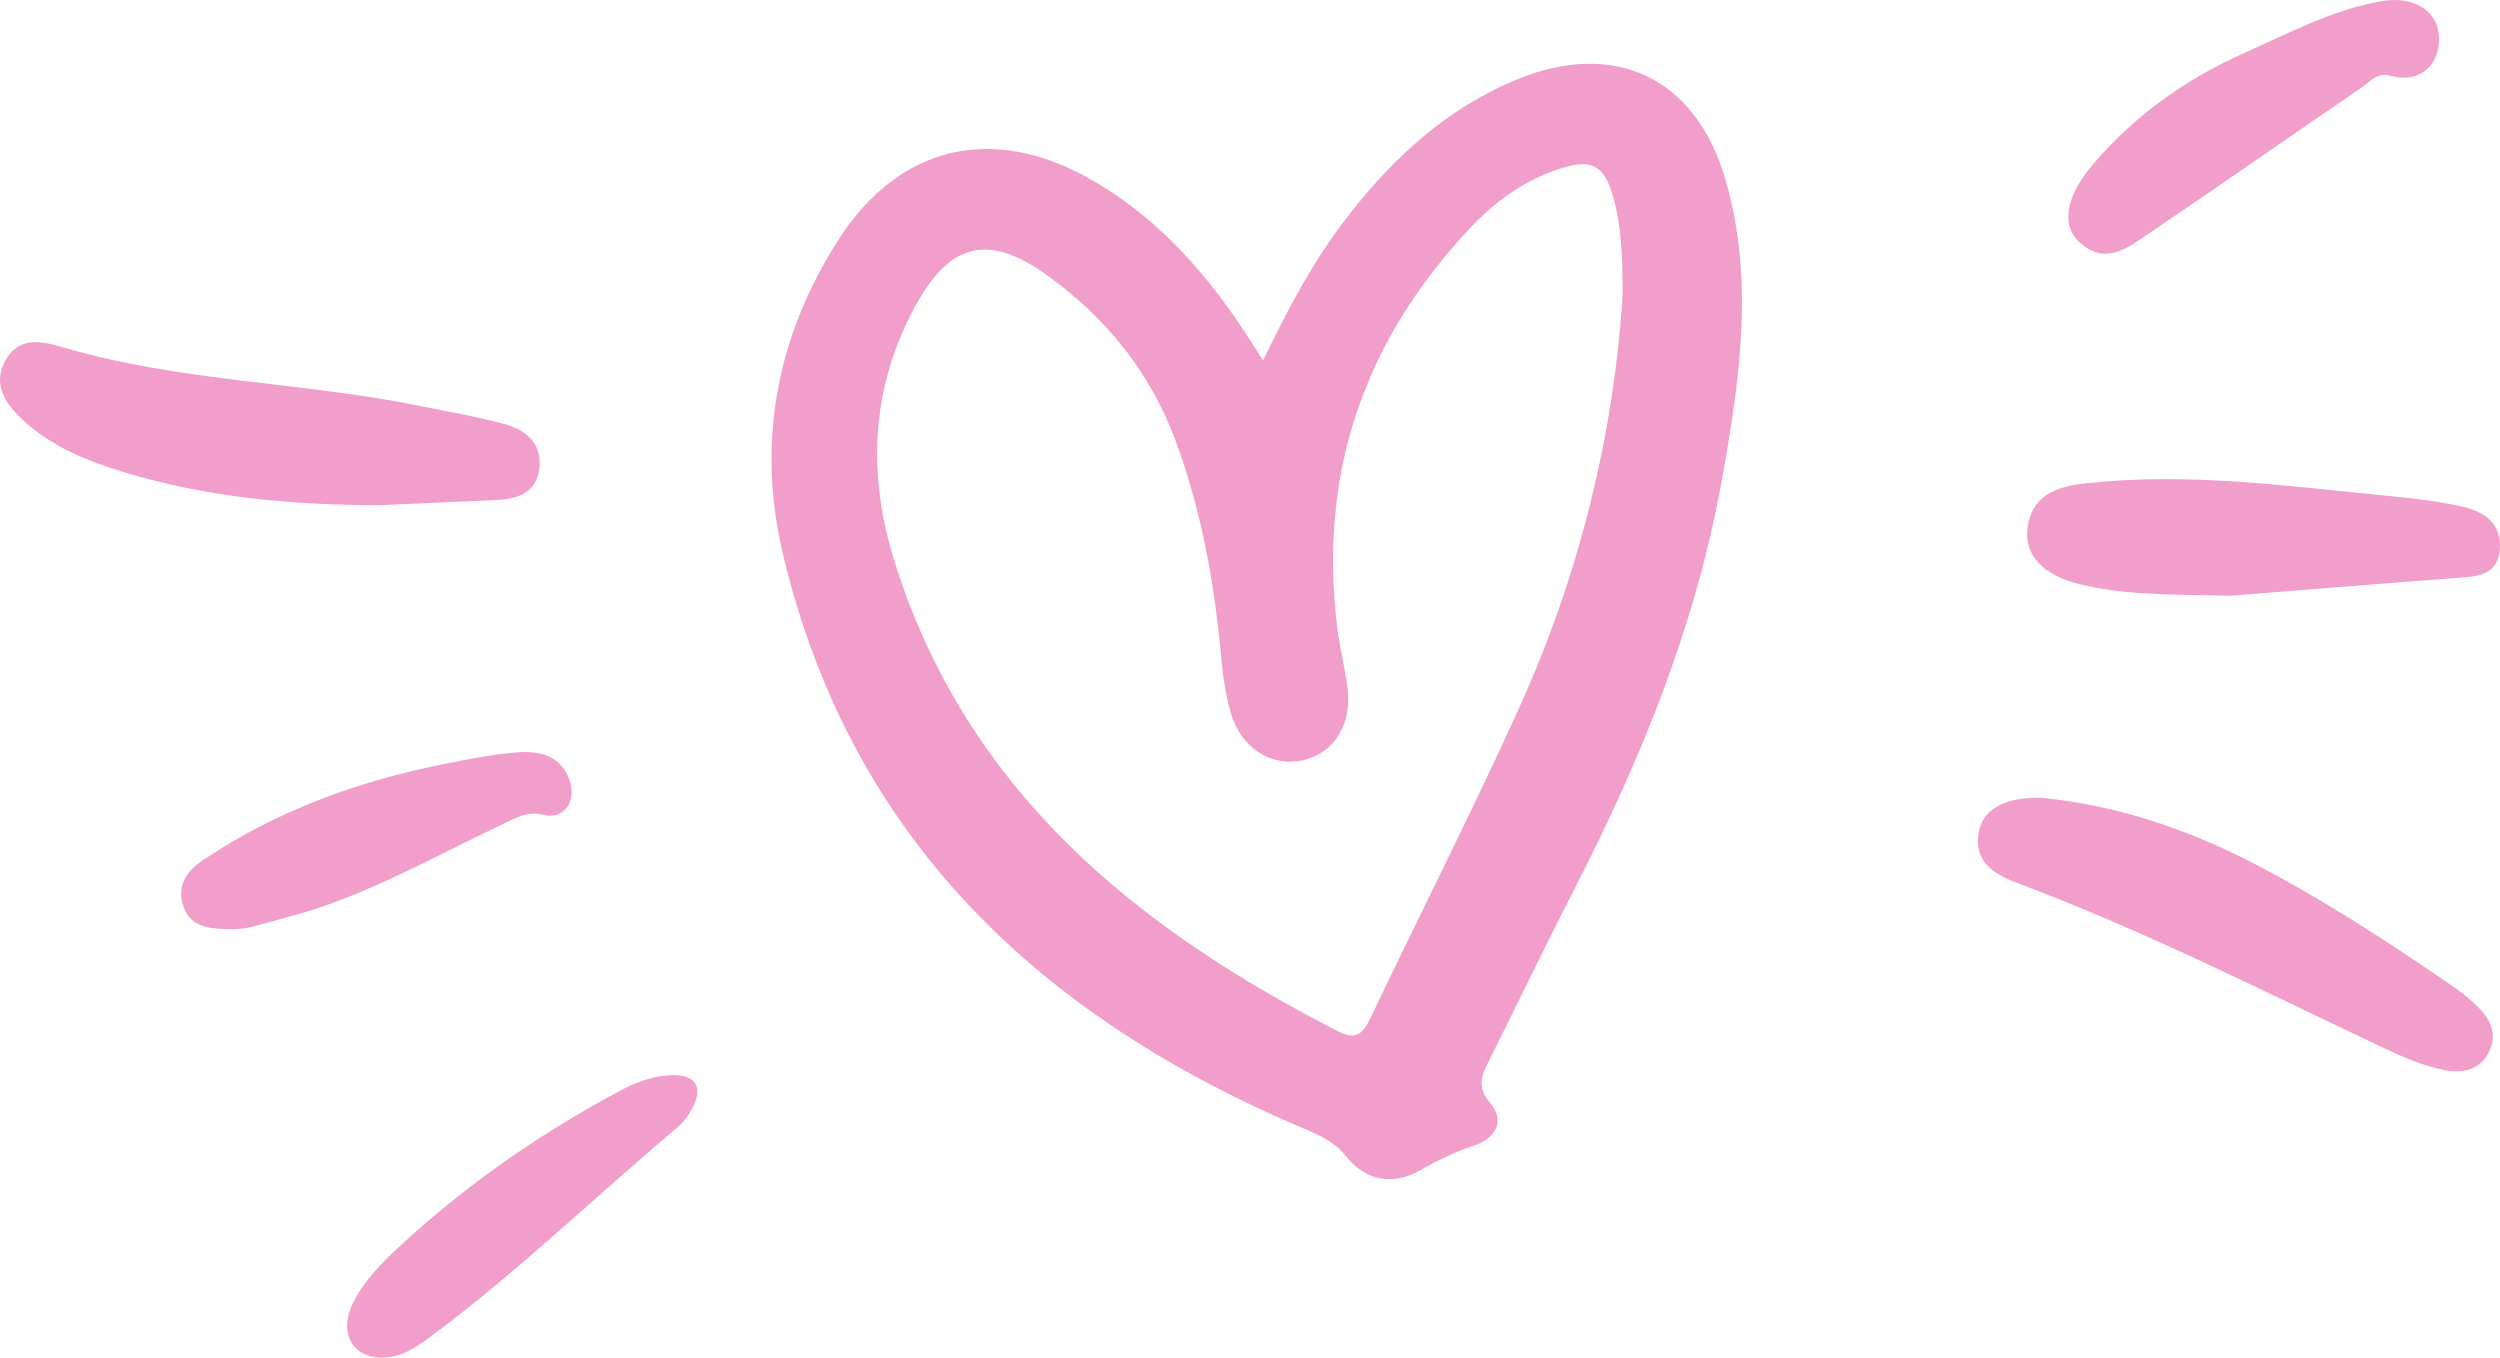 <svg width="302" height="164" viewBox="0 0 302 164" fill="none" xmlns="http://www.w3.org/2000/svg">
<g clip-path="url(#clip0_4628_58764)">
<path fill-rule="evenodd" clip-rule="evenodd" d="M196.006 35.7C196.028 30.891 195.855 27.316 194.882 23.832C193.788 19.929 192.326 19.122 188.399 20.395C184.261 21.74 180.771 24.203 177.817 27.312C164.882 40.931 159.234 57.039 161.531 75.755C161.838 78.252 162.487 80.711 162.789 83.208C163.313 87.542 161.159 90.936 157.474 91.82C153.699 92.726 149.937 90.436 148.691 86.166C148.025 83.893 147.71 81.487 147.493 79.119C146.672 70.231 145.089 61.515 141.962 53.119C138.9 44.894 133.573 38.365 126.528 33.281C119.44 28.166 114.787 29.291 110.627 36.869C105.126 46.895 104.741 57.388 108.14 68.101C116.85 95.529 137.145 112.072 161.695 124.609C163.806 125.683 164.657 124.855 165.561 122.957C171.49 110.489 177.765 98.181 183.469 85.614C190.834 69.39 194.977 52.291 196.01 35.691M152.575 43.553C155.662 37.114 158.737 31.4 162.729 26.238C168.26 19.083 174.747 13.093 183.24 9.596C195.072 4.727 204.85 9.406 208.422 21.645C211.959 33.772 210.173 45.882 208.011 57.936C204.889 75.346 198.328 91.548 190.28 107.216C186.7 114.185 183.318 121.254 179.811 128.257C178.946 129.982 178.409 131.319 180.001 133.221C181.908 135.502 180.637 137.538 178.02 138.405C175.741 139.159 173.661 140.156 171.577 141.363C168.316 143.256 164.982 142.661 162.625 139.699C161.189 137.892 159.429 137.146 157.453 136.309C125.702 122.858 102.7 101.364 94.548 66.798C91.4 53.446 93.813 40.638 101.264 28.989C108.456 17.742 119.578 14.948 131.333 21.43C139.199 25.764 145.089 32.22 150.036 39.59C150.767 40.681 151.455 41.798 152.579 43.549" fill="#F19ECA"/>
<path fill-rule="evenodd" clip-rule="evenodd" d="M45.831 61.032C35.392 61.011 25.087 60.101 15.049 57.065C10.569 55.711 6.245 53.968 2.75 50.73C0.58 48.72 -1.003 46.262 0.765 43.342C2.37 40.686 5.034 41.186 7.572 41.941C21.696 46.128 36.512 46.132 50.844 49.061C54.225 49.751 57.646 50.324 60.972 51.234C63.61 51.95 65.569 53.684 65.141 56.711C64.725 59.652 62.377 60.304 59.791 60.411C55.142 60.605 50.493 60.821 45.84 61.028" fill="#F19ECA"/>
<path fill-rule="evenodd" clip-rule="evenodd" d="M246.736 96.387C255.658 97.275 264.207 100.13 272.286 104.322C280.788 108.734 288.805 113.97 296.68 119.412C297.658 120.089 298.566 120.891 299.413 121.728C300.962 123.255 301.692 125.126 300.637 127.14C299.487 129.331 297.385 129.706 295.123 129.236C292.235 128.637 289.588 127.373 286.946 126.122C272.779 119.412 258.776 112.344 244.072 106.819C241.106 105.702 238.247 104.288 239.077 100.311C239.64 97.616 242.476 96.223 246.74 96.387" fill="#F19ECA"/>
<path fill-rule="evenodd" clip-rule="evenodd" d="M269.461 71.96C261.552 71.831 256.219 71.848 251.017 70.516C246.749 69.42 244.535 67.035 244.915 63.836C245.386 59.877 248.353 58.803 251.731 58.414C264.138 56.991 276.419 58.734 288.718 59.928C291.624 60.209 294.548 60.541 297.389 61.188C299.975 61.778 302.22 63.171 301.986 66.307C301.748 69.554 299.197 69.632 296.71 69.817C286.768 70.559 276.835 71.378 269.466 71.965" fill="#F19ECA"/>
<path fill-rule="evenodd" clip-rule="evenodd" d="M294.636 4.886C294.545 8.172 292.015 10.083 288.763 9.156C287.124 8.69 286.298 9.884 285.299 10.566C276.741 16.388 268.278 22.348 259.69 28.131C257.121 29.865 254.323 32.224 251.136 29.196C248.973 27.143 249.561 23.728 252.753 19.95C257.804 13.969 264.075 9.518 271.193 6.361C276.512 3.998 281.714 1.216 287.527 0.164C291.782 -0.608 294.723 1.449 294.632 4.886" fill="#F19ECA"/>
<path fill-rule="evenodd" clip-rule="evenodd" d="M28.438 112.24C25.247 112.261 23.071 112.02 22.185 109.592C21.259 107.056 22.526 105.232 24.576 103.86C33.545 97.853 43.492 94.282 54.022 92.216C56.885 91.656 59.774 91.056 62.675 90.871C65.279 90.698 67.791 91.332 68.808 94.248C69.694 96.796 68.124 99.061 65.655 98.431C63.657 97.922 62.278 98.836 60.786 99.535C52.141 103.597 43.851 108.458 34.484 110.855C32.17 111.451 29.904 112.257 28.438 112.235" fill="#F19ECA"/>
<path fill-rule="evenodd" clip-rule="evenodd" d="M46.061 164C42.532 163.953 40.889 160.943 42.614 157.458C43.924 154.81 45.987 152.675 48.123 150.691C56.245 143.157 65.279 136.887 75.061 131.677C76.96 130.668 78.97 129.948 81.128 129.879C84.073 129.788 85.007 131.319 83.619 133.907C83.187 134.713 82.625 135.515 81.933 136.098C71.986 144.486 62.619 153.555 52.171 161.352C50.377 162.689 48.495 164.03 46.061 163.996" fill="#F19ECA"/>
</g>
<defs>
<clipPath id="clip0_4628_58764">
<rect width="302" height="164" fill="white"/>
</clipPath>
</defs>
</svg>

